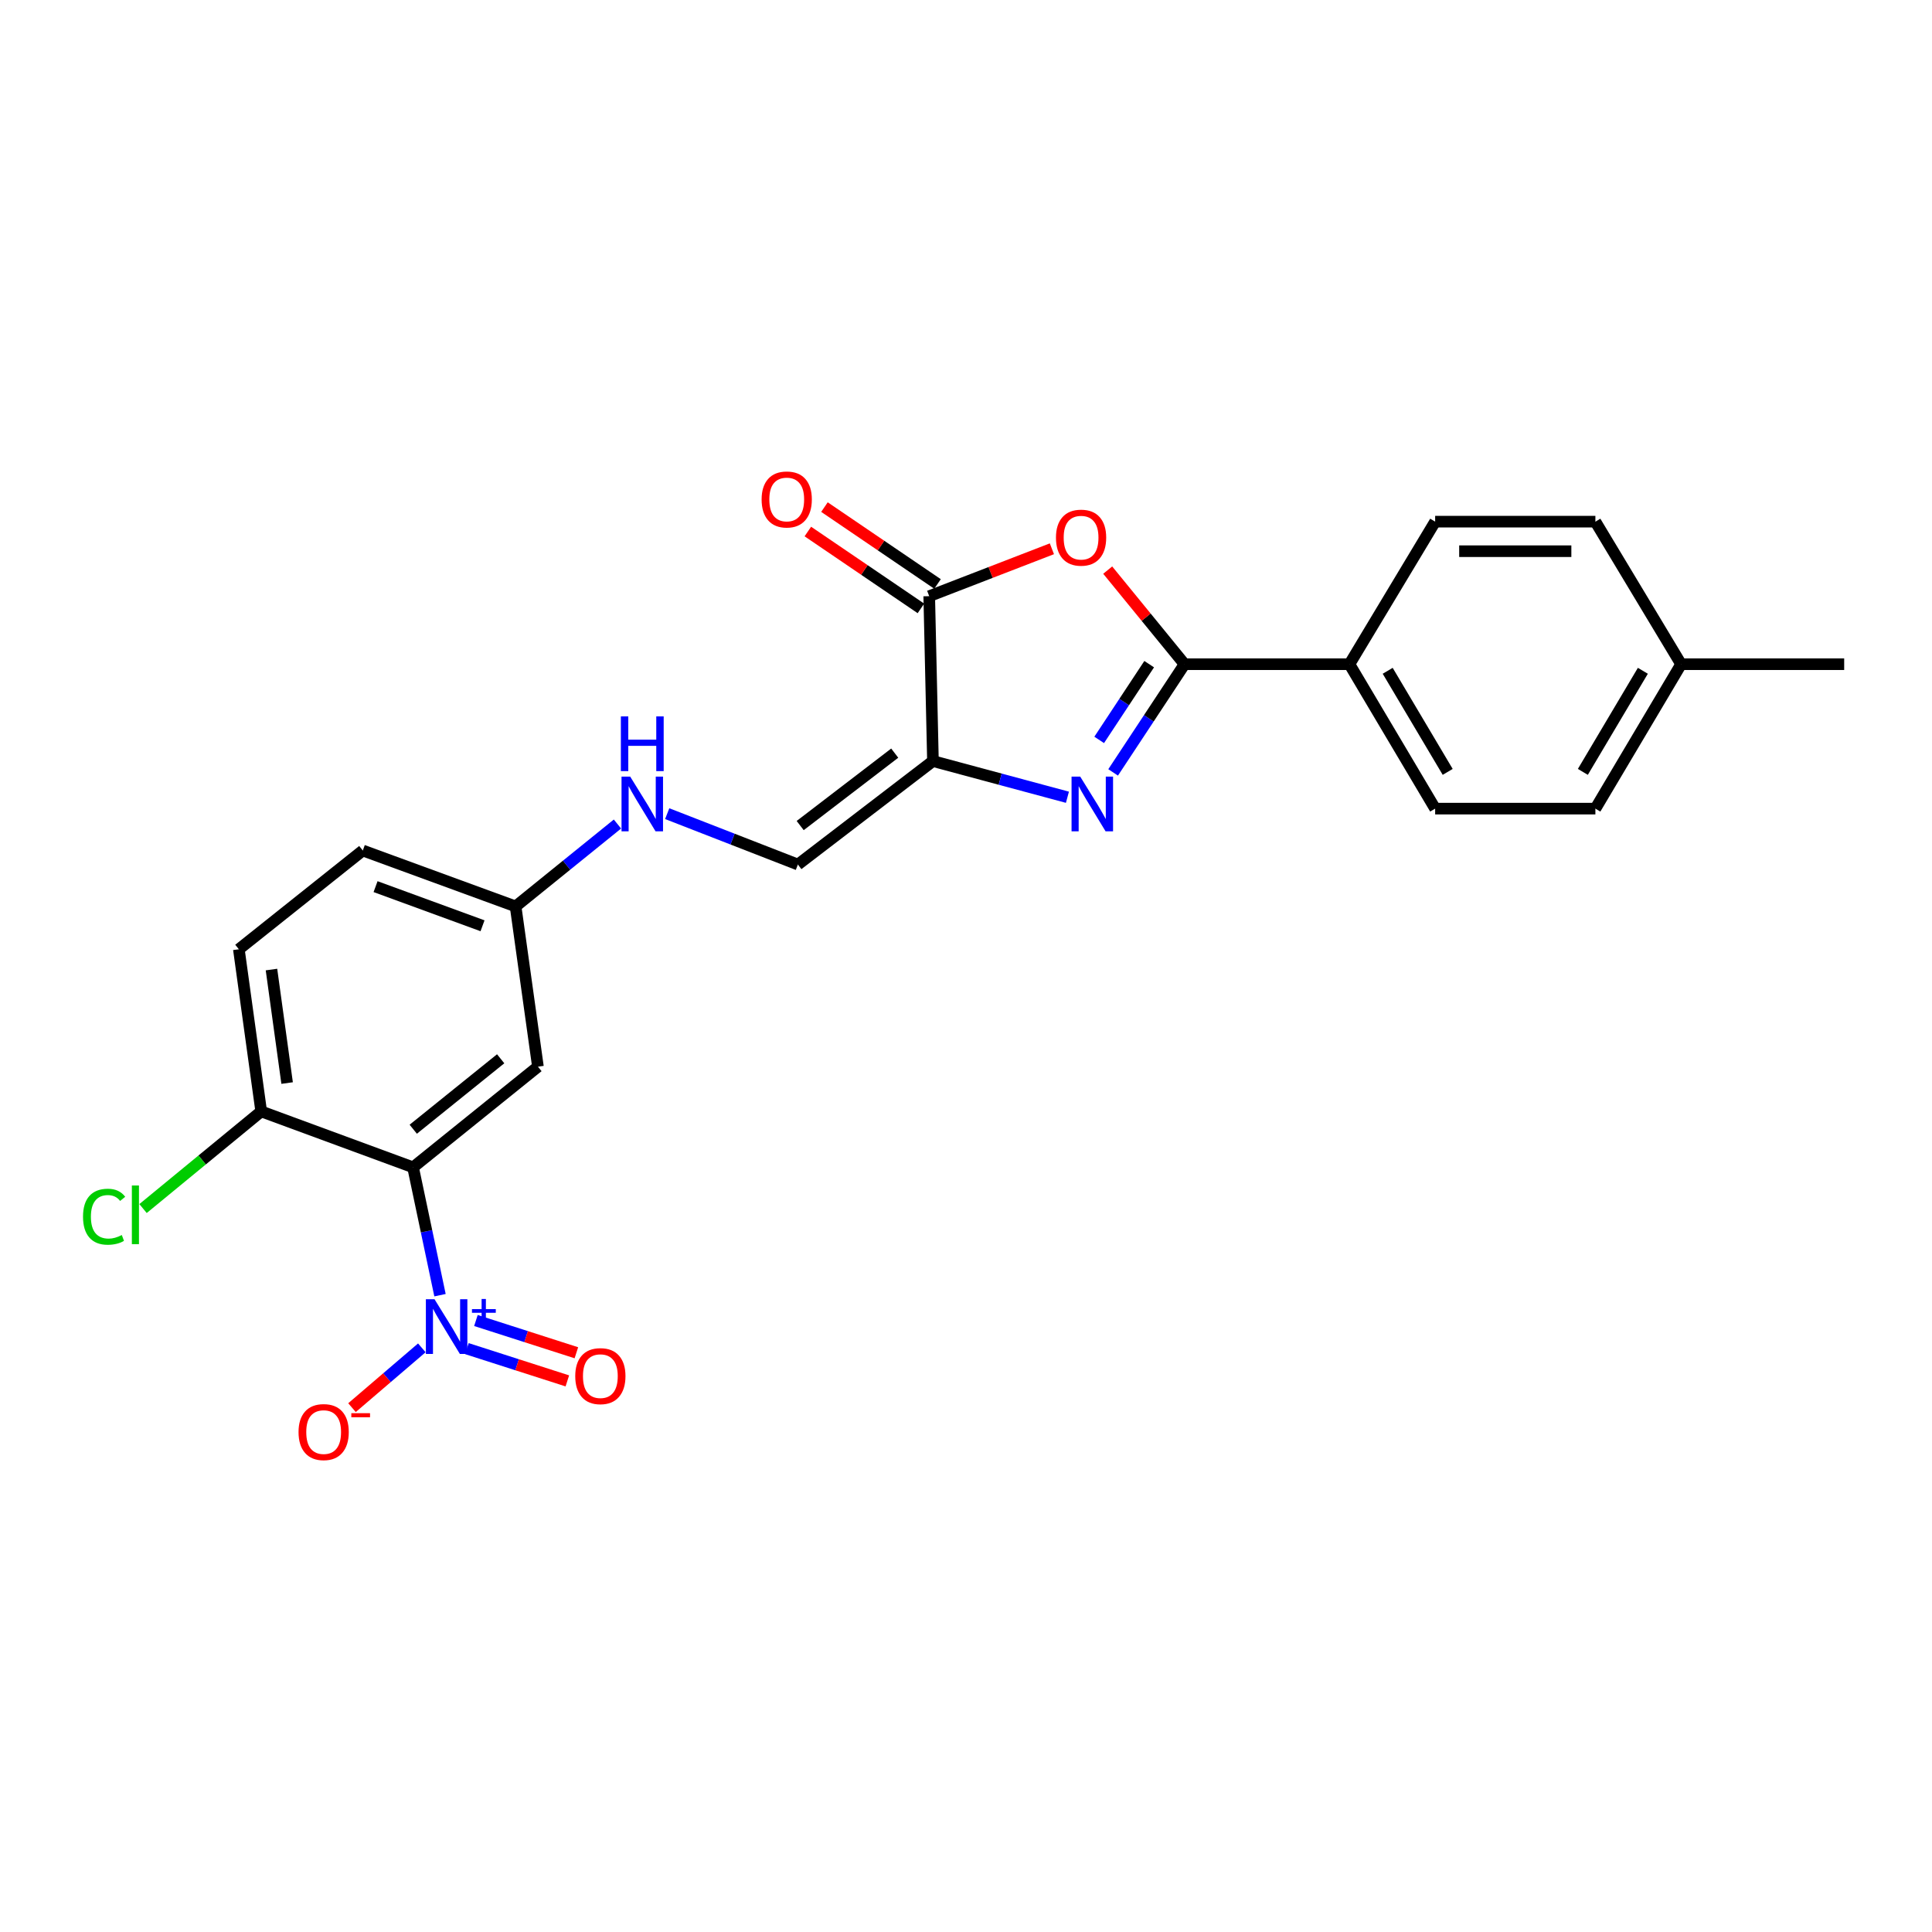<?xml version='1.0' encoding='iso-8859-1'?>
<svg version='1.1' baseProfile='full'
              xmlns='http://www.w3.org/2000/svg'
                      xmlns:rdkit='http://www.rdkit.org/xml'
                      xmlns:xlink='http://www.w3.org/1999/xlink'
                  xml:space='preserve'
width='1000px' height='1000px' viewBox='0 0 1000 1000'>
<!-- END OF HEADER -->
<rect style='opacity:1.0;fill:#FFFFFF;stroke:none' width='1000' height='1000' x='0' y='0'> </rect>
<path class='bond-0' d='M 482.894,393.926 L 517.696,403.291' style='fill:none;fill-rule:evenodd;stroke:#000000;stroke-width:6px;stroke-linecap:butt;stroke-linejoin:miter;stroke-opacity:1' />
<path class='bond-0' d='M 517.696,403.291 L 552.499,412.657' style='fill:none;fill-rule:evenodd;stroke:#0000FF;stroke-width:6px;stroke-linecap:butt;stroke-linejoin:miter;stroke-opacity:1' />
<path class='bond-5' d='M 482.894,393.926 L 480.966,308.583' style='fill:none;fill-rule:evenodd;stroke:#000000;stroke-width:6px;stroke-linecap:butt;stroke-linejoin:miter;stroke-opacity:1' />
<path class='bond-6' d='M 482.894,393.926 L 412.985,447.483' style='fill:none;fill-rule:evenodd;stroke:#000000;stroke-width:6px;stroke-linecap:butt;stroke-linejoin:miter;stroke-opacity:1' />
<path class='bond-6' d='M 463.109,389.822 L 414.173,427.312' style='fill:none;fill-rule:evenodd;stroke:#000000;stroke-width:6px;stroke-linecap:butt;stroke-linejoin:miter;stroke-opacity:1' />
<path class='bond-1' d='M 576.152,399.795 L 594.637,371.794' style='fill:none;fill-rule:evenodd;stroke:#0000FF;stroke-width:6px;stroke-linecap:butt;stroke-linejoin:miter;stroke-opacity:1' />
<path class='bond-1' d='M 594.637,371.794 L 613.122,343.792' style='fill:none;fill-rule:evenodd;stroke:#000000;stroke-width:6px;stroke-linecap:butt;stroke-linejoin:miter;stroke-opacity:1' />
<path class='bond-1' d='M 568.937,382.971 L 581.877,363.37' style='fill:none;fill-rule:evenodd;stroke:#0000FF;stroke-width:6px;stroke-linecap:butt;stroke-linejoin:miter;stroke-opacity:1' />
<path class='bond-1' d='M 581.877,363.37 L 594.816,343.769' style='fill:none;fill-rule:evenodd;stroke:#000000;stroke-width:6px;stroke-linecap:butt;stroke-linejoin:miter;stroke-opacity:1' />
<path class='bond-8' d='M 613.122,343.792 L 698.465,343.792' style='fill:none;fill-rule:evenodd;stroke:#000000;stroke-width:6px;stroke-linecap:butt;stroke-linejoin:miter;stroke-opacity:1' />
<path class='bond-24' d='M 613.122,343.792 L 593.234,319.438' style='fill:none;fill-rule:evenodd;stroke:#000000;stroke-width:6px;stroke-linecap:butt;stroke-linejoin:miter;stroke-opacity:1' />
<path class='bond-24' d='M 593.234,319.438 L 573.346,295.084' style='fill:none;fill-rule:evenodd;stroke:#FF0000;stroke-width:6px;stroke-linecap:butt;stroke-linejoin:miter;stroke-opacity:1' />
<path class='bond-2' d='M 227.744,670.385 L 220.772,637.295' style='fill:none;fill-rule:evenodd;stroke:#0000FF;stroke-width:6px;stroke-linecap:butt;stroke-linejoin:miter;stroke-opacity:1' />
<path class='bond-2' d='M 220.772,637.295 L 213.8,604.205' style='fill:none;fill-rule:evenodd;stroke:#000000;stroke-width:6px;stroke-linecap:butt;stroke-linejoin:miter;stroke-opacity:1' />
<path class='bond-10' d='M 218.336,697.643 L 200.265,713.119' style='fill:none;fill-rule:evenodd;stroke:#0000FF;stroke-width:6px;stroke-linecap:butt;stroke-linejoin:miter;stroke-opacity:1' />
<path class='bond-10' d='M 200.265,713.119 L 182.195,728.595' style='fill:none;fill-rule:evenodd;stroke:#FF0000;stroke-width:6px;stroke-linecap:butt;stroke-linejoin:miter;stroke-opacity:1' />
<path class='bond-11' d='M 241.663,698.05 L 267.66,706.397' style='fill:none;fill-rule:evenodd;stroke:#0000FF;stroke-width:6px;stroke-linecap:butt;stroke-linejoin:miter;stroke-opacity:1' />
<path class='bond-11' d='M 267.66,706.397 L 293.657,714.745' style='fill:none;fill-rule:evenodd;stroke:#FF0000;stroke-width:6px;stroke-linecap:butt;stroke-linejoin:miter;stroke-opacity:1' />
<path class='bond-11' d='M 246.337,683.492 L 272.334,691.839' style='fill:none;fill-rule:evenodd;stroke:#0000FF;stroke-width:6px;stroke-linecap:butt;stroke-linejoin:miter;stroke-opacity:1' />
<path class='bond-11' d='M 272.334,691.839 L 298.331,700.187' style='fill:none;fill-rule:evenodd;stroke:#FF0000;stroke-width:6px;stroke-linecap:butt;stroke-linejoin:miter;stroke-opacity:1' />
<path class='bond-3' d='M 544.458,284.045 L 512.712,296.314' style='fill:none;fill-rule:evenodd;stroke:#FF0000;stroke-width:6px;stroke-linecap:butt;stroke-linejoin:miter;stroke-opacity:1' />
<path class='bond-3' d='M 512.712,296.314 L 480.966,308.583' style='fill:none;fill-rule:evenodd;stroke:#000000;stroke-width:6px;stroke-linecap:butt;stroke-linejoin:miter;stroke-opacity:1' />
<path class='bond-4' d='M 213.8,604.205 L 278.434,552.109' style='fill:none;fill-rule:evenodd;stroke:#000000;stroke-width:6px;stroke-linecap:butt;stroke-linejoin:miter;stroke-opacity:1' />
<path class='bond-4' d='M 213.9,584.486 L 259.143,548.019' style='fill:none;fill-rule:evenodd;stroke:#000000;stroke-width:6px;stroke-linecap:butt;stroke-linejoin:miter;stroke-opacity:1' />
<path class='bond-25' d='M 213.8,604.205 L 135.201,575.264' style='fill:none;fill-rule:evenodd;stroke:#000000;stroke-width:6px;stroke-linecap:butt;stroke-linejoin:miter;stroke-opacity:1' />
<path class='bond-13' d='M 485.264,302.26 L 456,282.366' style='fill:none;fill-rule:evenodd;stroke:#000000;stroke-width:6px;stroke-linecap:butt;stroke-linejoin:miter;stroke-opacity:1' />
<path class='bond-13' d='M 456,282.366 L 426.737,262.472' style='fill:none;fill-rule:evenodd;stroke:#FF0000;stroke-width:6px;stroke-linecap:butt;stroke-linejoin:miter;stroke-opacity:1' />
<path class='bond-13' d='M 476.667,314.905 L 447.404,295.011' style='fill:none;fill-rule:evenodd;stroke:#000000;stroke-width:6px;stroke-linecap:butt;stroke-linejoin:miter;stroke-opacity:1' />
<path class='bond-13' d='M 447.404,295.011 L 418.14,275.116' style='fill:none;fill-rule:evenodd;stroke:#FF0000;stroke-width:6px;stroke-linecap:butt;stroke-linejoin:miter;stroke-opacity:1' />
<path class='bond-12' d='M 412.985,447.483 L 379.163,434.314' style='fill:none;fill-rule:evenodd;stroke:#000000;stroke-width:6px;stroke-linecap:butt;stroke-linejoin:miter;stroke-opacity:1' />
<path class='bond-12' d='M 379.163,434.314 L 345.342,421.145' style='fill:none;fill-rule:evenodd;stroke:#0000FF;stroke-width:6px;stroke-linecap:butt;stroke-linejoin:miter;stroke-opacity:1' />
<path class='bond-7' d='M 278.434,552.109 L 266.873,469.161' style='fill:none;fill-rule:evenodd;stroke:#000000;stroke-width:6px;stroke-linecap:butt;stroke-linejoin:miter;stroke-opacity:1' />
<path class='bond-16' d='M 698.465,343.792 L 742.831,418.543' style='fill:none;fill-rule:evenodd;stroke:#000000;stroke-width:6px;stroke-linecap:butt;stroke-linejoin:miter;stroke-opacity:1' />
<path class='bond-16' d='M 718.268,347.201 L 749.324,399.526' style='fill:none;fill-rule:evenodd;stroke:#000000;stroke-width:6px;stroke-linecap:butt;stroke-linejoin:miter;stroke-opacity:1' />
<path class='bond-17' d='M 698.465,343.792 L 742.831,270.01' style='fill:none;fill-rule:evenodd;stroke:#000000;stroke-width:6px;stroke-linecap:butt;stroke-linejoin:miter;stroke-opacity:1' />
<path class='bond-9' d='M 135.201,575.264 L 123.632,491.34' style='fill:none;fill-rule:evenodd;stroke:#000000;stroke-width:6px;stroke-linecap:butt;stroke-linejoin:miter;stroke-opacity:1' />
<path class='bond-9' d='M 148.612,560.588 L 140.514,501.84' style='fill:none;fill-rule:evenodd;stroke:#000000;stroke-width:6px;stroke-linecap:butt;stroke-linejoin:miter;stroke-opacity:1' />
<path class='bond-18' d='M 135.201,575.264 L 104.62,600.404' style='fill:none;fill-rule:evenodd;stroke:#000000;stroke-width:6px;stroke-linecap:butt;stroke-linejoin:miter;stroke-opacity:1' />
<path class='bond-18' d='M 104.62,600.404 L 74.039,625.543' style='fill:none;fill-rule:evenodd;stroke:#00CC00;stroke-width:6px;stroke-linecap:butt;stroke-linejoin:miter;stroke-opacity:1' />
<path class='bond-14' d='M 319.593,426.515 L 293.233,447.838' style='fill:none;fill-rule:evenodd;stroke:#0000FF;stroke-width:6px;stroke-linecap:butt;stroke-linejoin:miter;stroke-opacity:1' />
<path class='bond-14' d='M 293.233,447.838 L 266.873,469.161' style='fill:none;fill-rule:evenodd;stroke:#000000;stroke-width:6px;stroke-linecap:butt;stroke-linejoin:miter;stroke-opacity:1' />
<path class='bond-19' d='M 266.873,469.161 L 187.781,440.22' style='fill:none;fill-rule:evenodd;stroke:#000000;stroke-width:6px;stroke-linecap:butt;stroke-linejoin:miter;stroke-opacity:1' />
<path class='bond-19' d='M 249.755,479.179 L 194.391,458.92' style='fill:none;fill-rule:evenodd;stroke:#000000;stroke-width:6px;stroke-linecap:butt;stroke-linejoin:miter;stroke-opacity:1' />
<path class='bond-15' d='M 123.632,491.34 L 187.781,440.22' style='fill:none;fill-rule:evenodd;stroke:#000000;stroke-width:6px;stroke-linecap:butt;stroke-linejoin:miter;stroke-opacity:1' />
<path class='bond-21' d='M 742.831,418.543 L 825.77,418.543' style='fill:none;fill-rule:evenodd;stroke:#000000;stroke-width:6px;stroke-linecap:butt;stroke-linejoin:miter;stroke-opacity:1' />
<path class='bond-20' d='M 742.831,270.01 L 825.77,270.01' style='fill:none;fill-rule:evenodd;stroke:#000000;stroke-width:6px;stroke-linecap:butt;stroke-linejoin:miter;stroke-opacity:1' />
<path class='bond-20' d='M 755.272,285.3 L 813.329,285.3' style='fill:none;fill-rule:evenodd;stroke:#000000;stroke-width:6px;stroke-linecap:butt;stroke-linejoin:miter;stroke-opacity:1' />
<path class='bond-22' d='M 825.77,270.01 L 870.145,343.792' style='fill:none;fill-rule:evenodd;stroke:#000000;stroke-width:6px;stroke-linecap:butt;stroke-linejoin:miter;stroke-opacity:1' />
<path class='bond-26' d='M 825.77,418.543 L 870.145,343.792' style='fill:none;fill-rule:evenodd;stroke:#000000;stroke-width:6px;stroke-linecap:butt;stroke-linejoin:miter;stroke-opacity:1' />
<path class='bond-26' d='M 819.279,399.525 L 850.341,347.2' style='fill:none;fill-rule:evenodd;stroke:#000000;stroke-width:6px;stroke-linecap:butt;stroke-linejoin:miter;stroke-opacity:1' />
<path class='bond-23' d='M 870.145,343.792 L 954.545,343.792' style='fill:none;fill-rule:evenodd;stroke:#000000;stroke-width:6px;stroke-linecap:butt;stroke-linejoin:miter;stroke-opacity:1' />
<path  class='atom-1' d='M 559.114 401.962
L 568.394 416.962
Q 569.314 418.442, 570.794 421.122
Q 572.274 423.802, 572.354 423.962
L 572.354 401.962
L 576.114 401.962
L 576.114 430.282
L 572.234 430.282
L 562.274 413.882
Q 561.114 411.962, 559.874 409.762
Q 558.674 407.562, 558.314 406.882
L 558.314 430.282
L 554.634 430.282
L 554.634 401.962
L 559.114 401.962
' fill='#0000FF'/>
<path  class='atom-3' d='M 224.911 672.491
L 234.191 687.491
Q 235.111 688.971, 236.591 691.651
Q 238.071 694.331, 238.151 694.491
L 238.151 672.491
L 241.911 672.491
L 241.911 700.811
L 238.031 700.811
L 228.071 684.411
Q 226.911 682.491, 225.671 680.291
Q 224.471 678.091, 224.111 677.411
L 224.111 700.811
L 220.431 700.811
L 220.431 672.491
L 224.911 672.491
' fill='#0000FF'/>
<path  class='atom-3' d='M 244.287 677.596
L 249.276 677.596
L 249.276 672.343
L 251.494 672.343
L 251.494 677.596
L 256.616 677.596
L 256.616 679.497
L 251.494 679.497
L 251.494 684.777
L 249.276 684.777
L 249.276 679.497
L 244.287 679.497
L 244.287 677.596
' fill='#0000FF'/>
<path  class='atom-4' d='M 546.564 278.287
Q 546.564 271.487, 549.924 267.687
Q 553.284 263.887, 559.564 263.887
Q 565.844 263.887, 569.204 267.687
Q 572.564 271.487, 572.564 278.287
Q 572.564 285.167, 569.164 289.087
Q 565.764 292.967, 559.564 292.967
Q 553.324 292.967, 549.924 289.087
Q 546.564 285.207, 546.564 278.287
M 559.564 289.767
Q 563.884 289.767, 566.204 286.887
Q 568.564 283.967, 568.564 278.287
Q 568.564 272.727, 566.204 269.927
Q 563.884 267.087, 559.564 267.087
Q 555.244 267.087, 552.884 269.887
Q 550.564 272.687, 550.564 278.287
Q 550.564 284.007, 552.884 286.887
Q 555.244 289.767, 559.564 289.767
' fill='#FF0000'/>
<path  class='atom-11' d='M 154.522 741.24
Q 154.522 734.44, 157.882 730.64
Q 161.242 726.84, 167.522 726.84
Q 173.802 726.84, 177.162 730.64
Q 180.522 734.44, 180.522 741.24
Q 180.522 748.12, 177.122 752.04
Q 173.722 755.92, 167.522 755.92
Q 161.282 755.92, 157.882 752.04
Q 154.522 748.16, 154.522 741.24
M 167.522 752.72
Q 171.842 752.72, 174.162 749.84
Q 176.522 746.92, 176.522 741.24
Q 176.522 735.68, 174.162 732.88
Q 171.842 730.04, 167.522 730.04
Q 163.202 730.04, 160.842 732.84
Q 158.522 735.64, 158.522 741.24
Q 158.522 746.96, 160.842 749.84
Q 163.202 752.72, 167.522 752.72
' fill='#FF0000'/>
<path  class='atom-11' d='M 181.842 731.462
L 191.531 731.462
L 191.531 733.574
L 181.842 733.574
L 181.842 731.462
' fill='#FF0000'/>
<path  class='atom-12' d='M 297.746 712.283
Q 297.746 705.483, 301.106 701.683
Q 304.466 697.883, 310.746 697.883
Q 317.026 697.883, 320.386 701.683
Q 323.746 705.483, 323.746 712.283
Q 323.746 719.163, 320.346 723.083
Q 316.946 726.963, 310.746 726.963
Q 304.506 726.963, 301.106 723.083
Q 297.746 719.203, 297.746 712.283
M 310.746 723.763
Q 315.066 723.763, 317.386 720.883
Q 319.746 717.963, 319.746 712.283
Q 319.746 706.723, 317.386 703.923
Q 315.066 701.083, 310.746 701.083
Q 306.426 701.083, 304.066 703.883
Q 301.746 706.683, 301.746 712.283
Q 301.746 718.003, 304.066 720.883
Q 306.426 723.763, 310.746 723.763
' fill='#FF0000'/>
<path  class='atom-13' d='M 326.181 401.962
L 335.461 416.962
Q 336.381 418.442, 337.861 421.122
Q 339.341 423.802, 339.421 423.962
L 339.421 401.962
L 343.181 401.962
L 343.181 430.282
L 339.301 430.282
L 329.341 413.882
Q 328.181 411.962, 326.941 409.762
Q 325.741 407.562, 325.381 406.882
L 325.381 430.282
L 321.701 430.282
L 321.701 401.962
L 326.181 401.962
' fill='#0000FF'/>
<path  class='atom-13' d='M 321.361 370.81
L 325.201 370.81
L 325.201 382.85
L 339.681 382.85
L 339.681 370.81
L 343.521 370.81
L 343.521 399.13
L 339.681 399.13
L 339.681 386.05
L 325.201 386.05
L 325.201 399.13
L 321.361 399.13
L 321.361 370.81
' fill='#0000FF'/>
<path  class='atom-14' d='M 394.209 258.52
Q 394.209 251.72, 397.569 247.92
Q 400.929 244.12, 407.209 244.12
Q 413.489 244.12, 416.849 247.92
Q 420.209 251.72, 420.209 258.52
Q 420.209 265.4, 416.809 269.32
Q 413.409 273.2, 407.209 273.2
Q 400.969 273.2, 397.569 269.32
Q 394.209 265.44, 394.209 258.52
M 407.209 270
Q 411.529 270, 413.849 267.12
Q 416.209 264.2, 416.209 258.52
Q 416.209 252.96, 413.849 250.16
Q 411.529 247.32, 407.209 247.32
Q 402.889 247.32, 400.529 250.12
Q 398.209 252.92, 398.209 258.52
Q 398.209 264.24, 400.529 267.12
Q 402.889 270, 407.209 270
' fill='#FF0000'/>
<path  class='atom-19' d='M 42.971 629.768
Q 42.971 622.728, 46.251 619.048
Q 49.571 615.328, 55.851 615.328
Q 61.691 615.328, 64.811 619.448
L 62.171 621.608
Q 59.891 618.608, 55.851 618.608
Q 51.571 618.608, 49.291 621.488
Q 47.051 624.328, 47.051 629.768
Q 47.051 635.368, 49.371 638.248
Q 51.731 641.128, 56.291 641.128
Q 59.411 641.128, 63.051 639.248
L 64.171 642.248
Q 62.691 643.208, 60.451 643.768
Q 58.211 644.328, 55.731 644.328
Q 49.571 644.328, 46.251 640.568
Q 42.971 636.808, 42.971 629.768
' fill='#00CC00'/>
<path  class='atom-19' d='M 68.251 613.608
L 71.931 613.608
L 71.931 643.968
L 68.251 643.968
L 68.251 613.608
' fill='#00CC00'/>
</svg>
